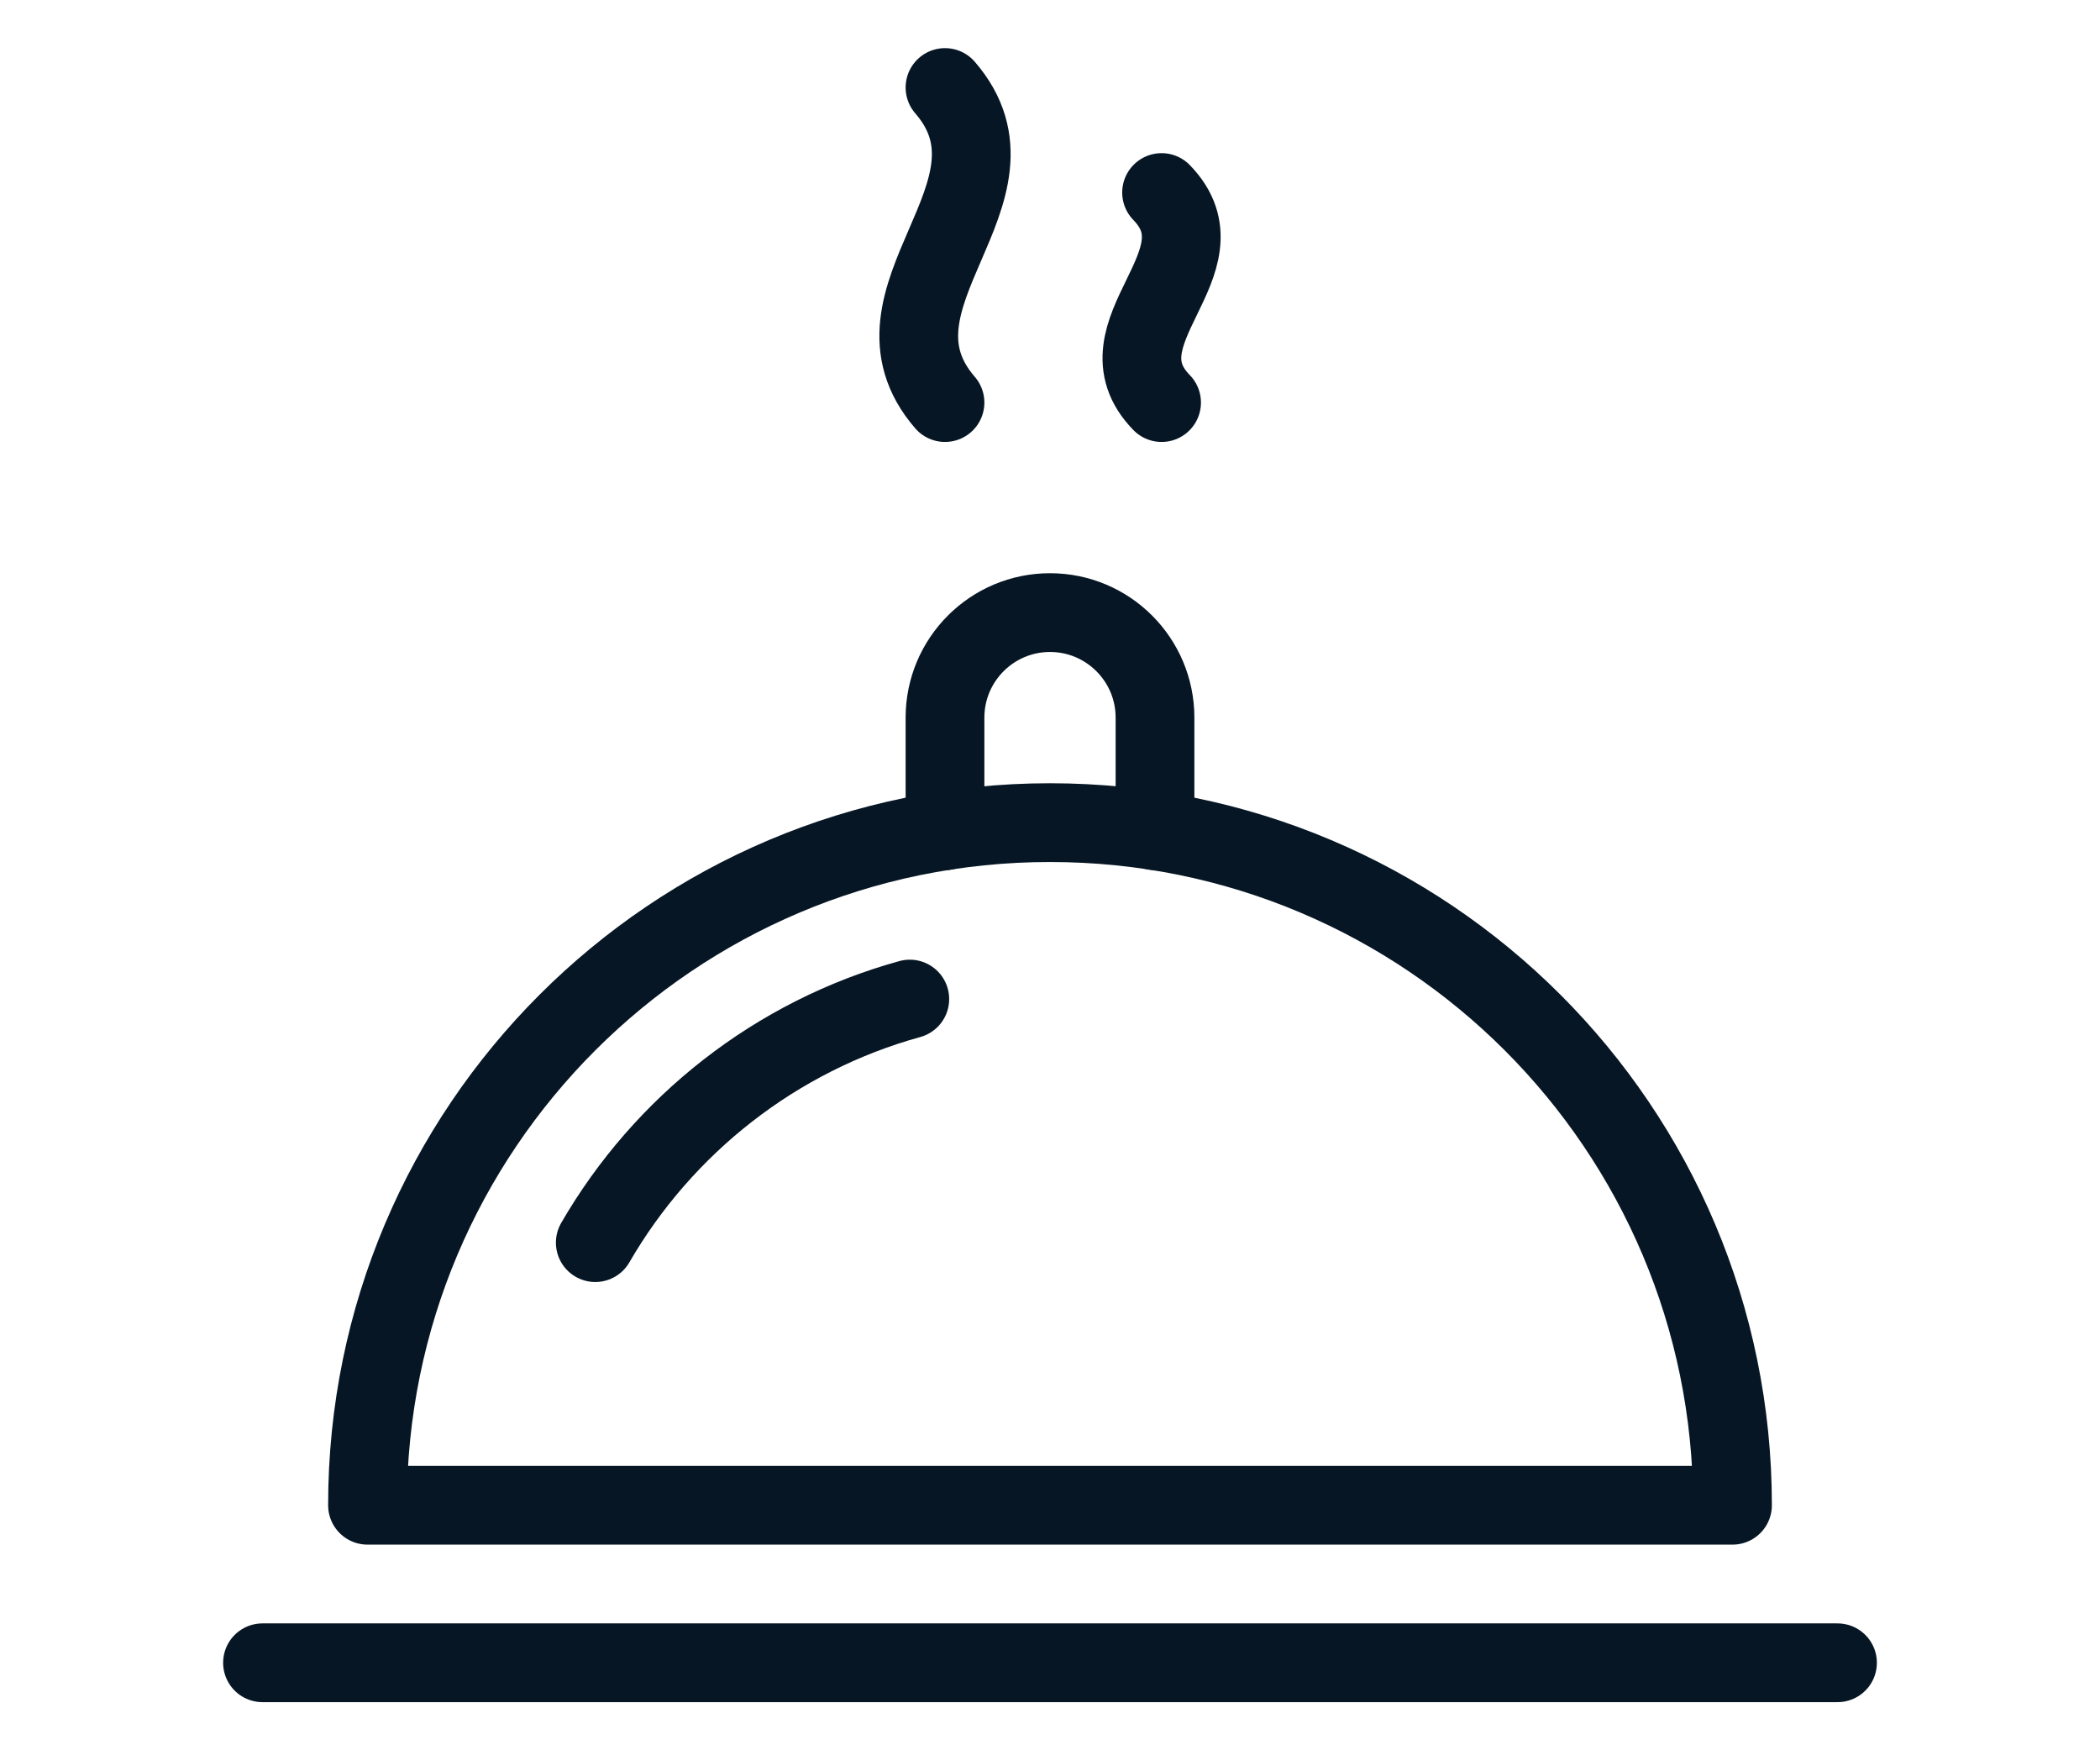<?xml version="1.0" encoding="UTF-8"?> <svg xmlns="http://www.w3.org/2000/svg" id="Livello_1" data-name="Livello 1" viewBox="0 0 300 250"><rect width="300" height="250" style="fill: none;"></rect><g><path d="m135,12.5c12.99,15-12.99,30,0,45" style="fill: none; stroke: #061624; stroke-linecap: round; stroke-linejoin: round; stroke-width: 11.25px;"></path><path d="m165.94,27.5c9.74,10-9.74,20,0,30" style="fill: none; stroke: #061624; stroke-linecap: round; stroke-linejoin: round; stroke-width: 11.25px;"></path><line x1="37.5" y1="237.5" x2="262.5" y2="237.5" style="fill: none; stroke: #061624; stroke-linecap: round; stroke-linejoin: round; stroke-width: 11.25px;"></line><path d="m247.5,215c0-53.85-43.65-97.5-97.5-97.5s-97.5,43.65-97.5,97.5h195Z" style="fill: none; stroke: #061624; stroke-linecap: round; stroke-linejoin: round; stroke-width: 11.25px;"></path><path d="m165,118.66v-16.16c0-8.28-6.72-15-15-15s-15,6.72-15,15v16.16" style="fill: none; stroke: #061624; stroke-linecap: round; stroke-linejoin: round; stroke-width: 11.25px;"></path><path d="m85.04,177.49c9.73-16.81,25.79-29.5,44.93-34.79" style="fill: none; stroke: #061624; stroke-linecap: round; stroke-linejoin: round; stroke-width: 11.25px;"></path></g></svg> 